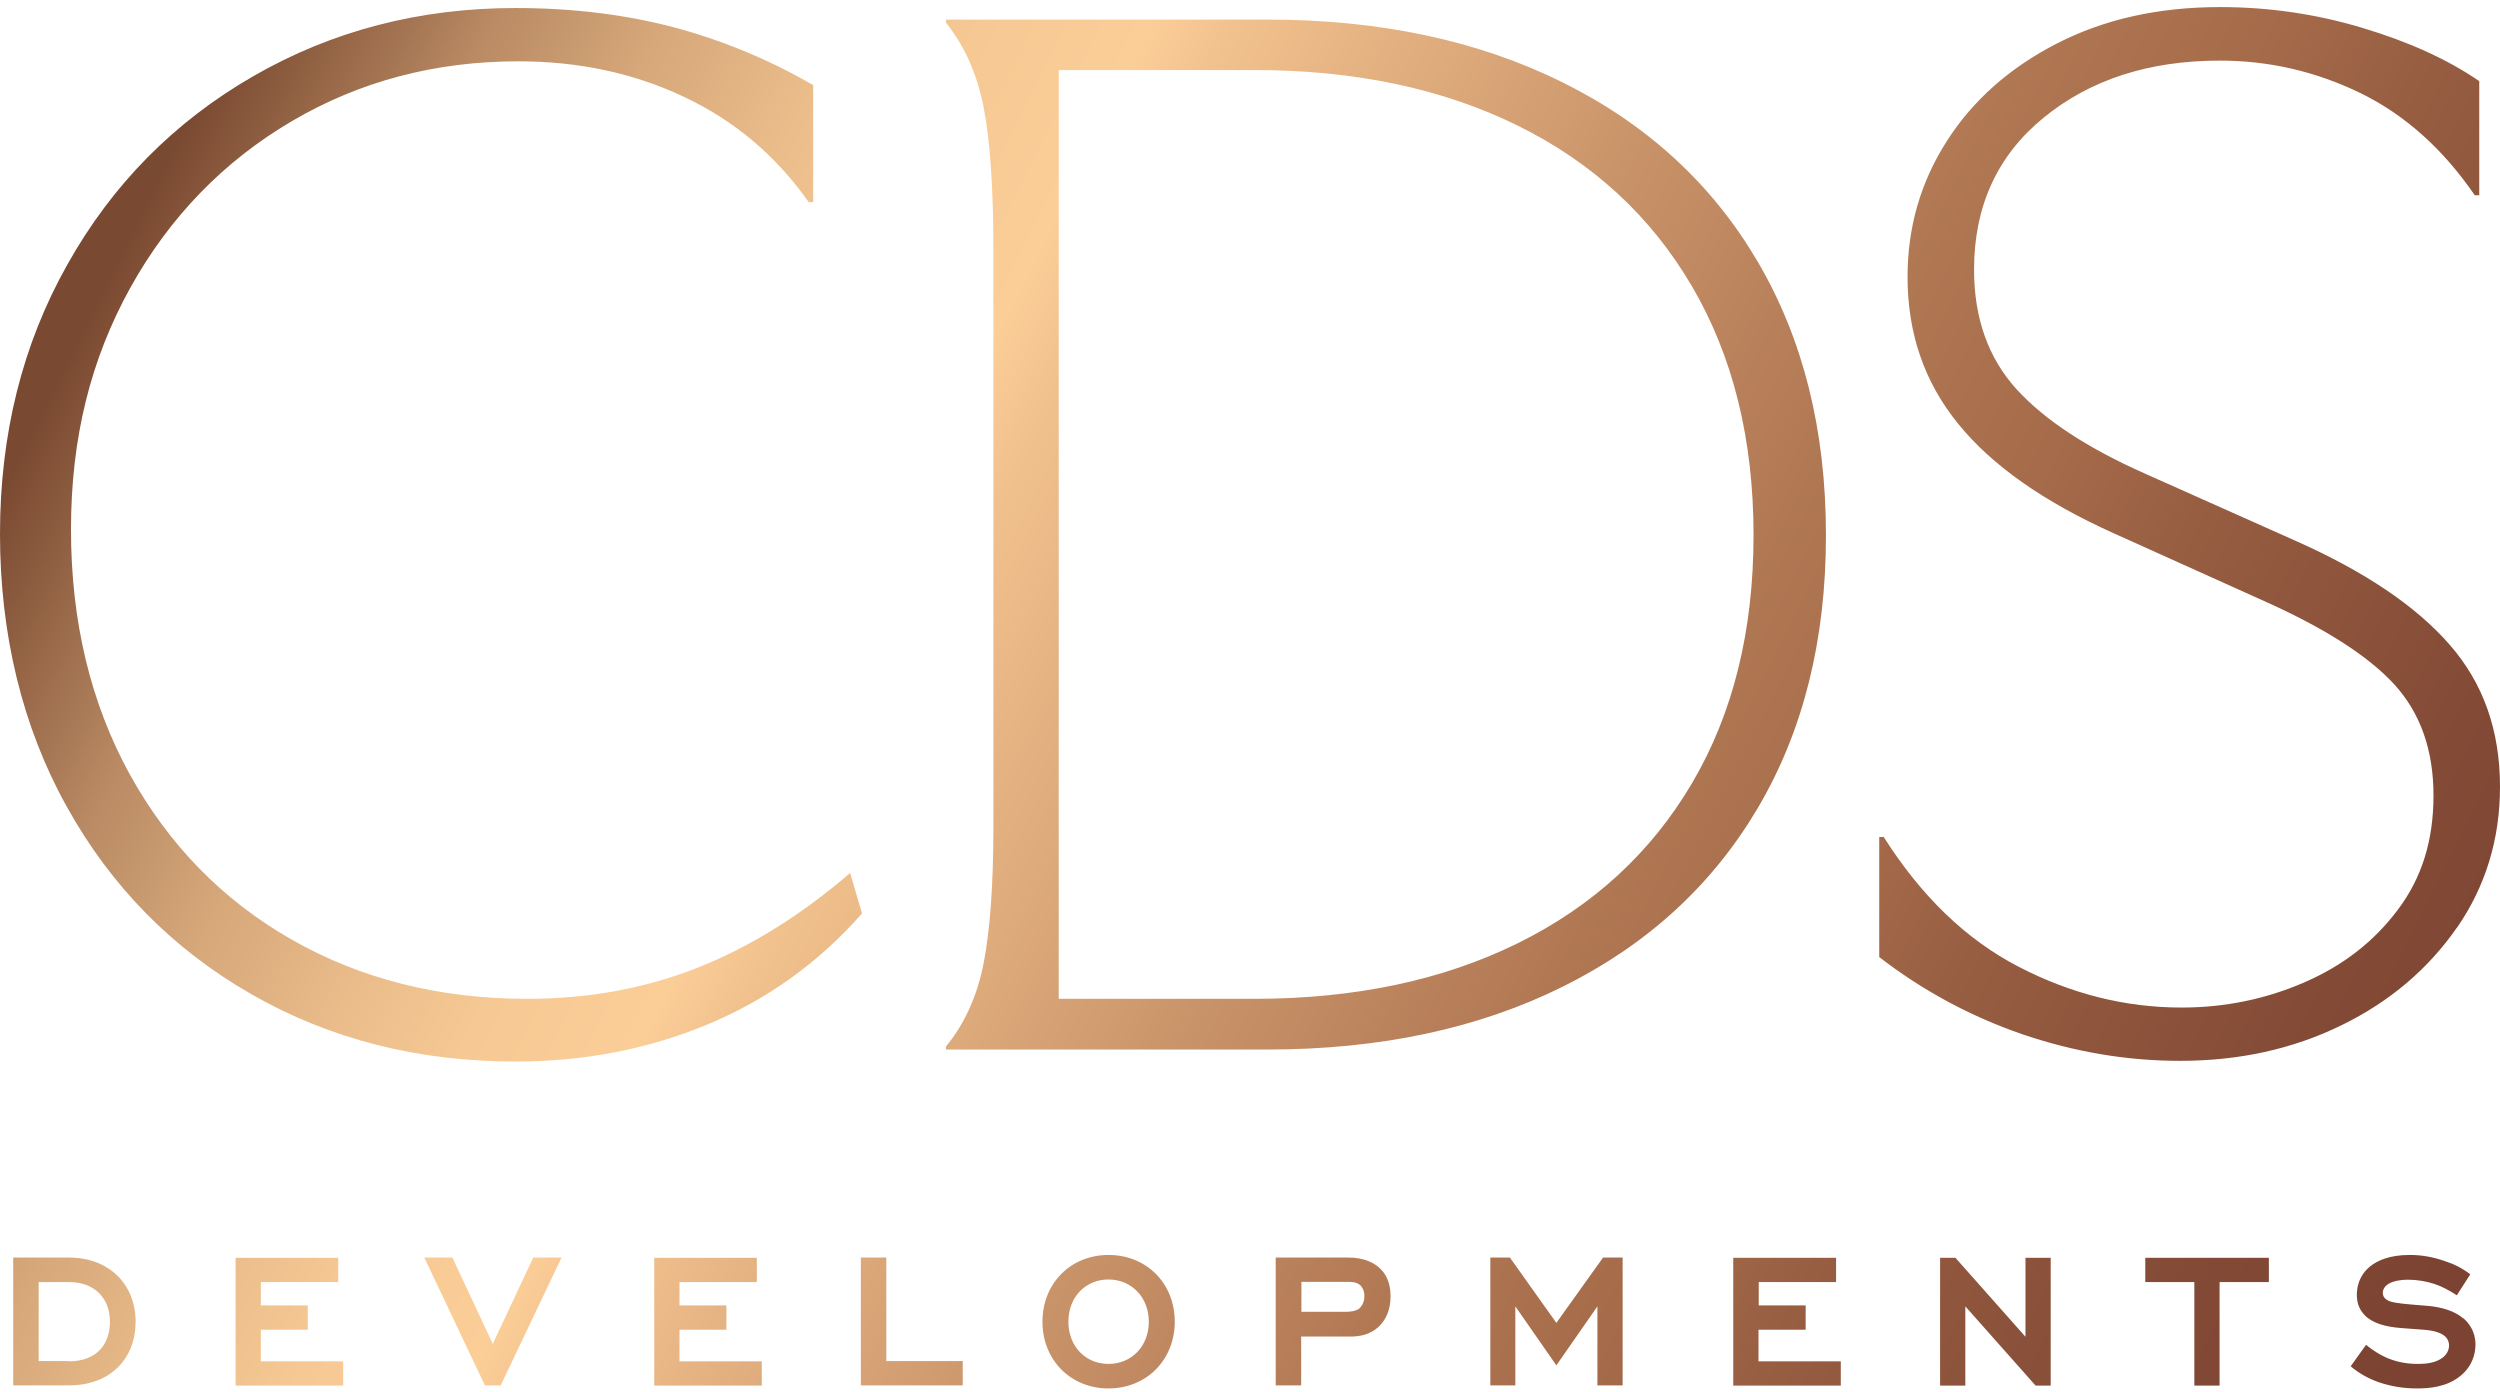 <svg width="106" height="59" viewBox="0 0 106 59" fill="none" xmlns="http://www.w3.org/2000/svg">
<path d="M47 53.21C45.4 53.21 44.2 54.41 44.2 56.04C44.2 57.67 45.4 58.87 47 58.87C48.6 58.87 49.81 57.67 49.81 56.04C49.81 54.41 48.61 53.21 47 53.21ZM47 57.83C46.04 57.83 45.3 57.1 45.3 56.04C45.3 54.98 46.04 54.25 47 54.25C47.96 54.25 48.71 54.99 48.71 56.04C48.71 57.09 47.97 57.83 47 57.83ZM11.06 56.38H13.05V55.35H11.06V54.36H14.34V53.33H9.99V58.75H14.55V57.72H11.06V56.39V56.38ZM37.58 53.32H36.5V58.74H40.82V57.71H37.58V53.32ZM20.9 56.99L19.18 53.32H17.99L20.56 58.74H21.23L23.81 53.32H22.61L20.89 56.99H20.9ZM28.81 56.38H30.8V55.35H28.81V54.36H32.09V53.33H27.74V58.75H32.3V57.72H28.81V56.39V56.38ZM36.05 37.01C33.96 38.81 31.8 40.15 29.58 41.03C27.36 41.91 24.95 42.35 22.36 42.35C18.63 42.35 15.3 41.51 12.37 39.84C9.44 38.17 7.15 35.82 5.49 32.81C3.84 29.8 3.01 26.34 3.01 22.45C3.01 18.56 3.85 15.23 5.52 12.21C7.19 9.2 9.48 6.84 12.37 5.14C15.26 3.44 18.46 2.6 21.98 2.6C24.53 2.6 26.88 3.1 29.01 4.11C31.15 5.12 32.9 6.6 34.29 8.57H34.48V3.61C32.6 2.52 30.63 1.71 28.58 1.16C26.53 0.62 24.29 0.34 21.86 0.34C17.8 0.34 14.09 1.3 10.74 3.23C7.39 5.16 4.76 7.82 2.86 11.21C0.95 14.6 0 18.41 0 22.64C0 26.87 0.94 30.81 2.83 34.2C4.71 37.59 7.32 40.24 10.65 42.15C13.98 44.06 17.72 45.01 21.86 45.01C24.75 45.01 27.46 44.49 29.99 43.44C32.52 42.39 34.71 40.82 36.55 38.73L36.05 37.03V37.01ZM2.92 53.32H0.56V58.74H2.92C4.69 58.74 5.75 57.6 5.75 56.04C5.75 54.48 4.65 53.32 2.92 53.32ZM2.92 57.71H1.64V54.36H2.92C4.02 54.36 4.66 55.05 4.66 56.04C4.66 57.03 4.07 57.72 2.92 57.72M90.95 54.36H93.04V58.75H94.11V54.36H96.2V53.33H90.96V54.36H90.95ZM85.89 56.69L82.91 53.33H82.26V58.75H83.33V55.39L86.31 58.75H86.95V53.33H85.88V56.69H85.89ZM104.18 39.33C105.39 37.57 106 35.58 106 33.36C106 30.97 105.29 28.96 103.86 27.33C102.44 25.7 100.26 24.23 97.33 22.93L90.99 20.1C88.52 19.01 86.69 17.81 85.49 16.49C84.3 15.17 83.7 13.49 83.7 11.43C83.7 8.75 84.68 6.6 86.65 4.99C88.62 3.38 91.11 2.57 94.12 2.57C96.21 2.57 98.2 3.03 100.09 3.95C101.97 4.87 103.59 6.32 104.93 8.28H105.12V3.44C103.78 2.52 102.13 1.77 100.16 1.18C98.19 0.59 96.18 0.3 94.13 0.3C91.53 0.3 89.23 0.81 87.22 1.84C85.21 2.87 83.65 4.25 82.54 5.99C81.43 7.73 80.88 9.64 80.88 11.74C80.88 14.13 81.59 16.2 83.02 17.96C84.44 19.72 86.64 21.27 89.62 22.61L95.9 25.44C98.54 26.61 100.41 27.81 101.52 29.02C102.63 30.24 103.18 31.81 103.18 33.73C103.18 35.65 102.68 37.23 101.67 38.57C100.67 39.91 99.35 40.94 97.71 41.65C96.08 42.36 94.34 42.72 92.5 42.72C90.11 42.72 87.81 42.14 85.59 40.99C83.37 39.84 81.47 38.01 79.87 35.49H79.68V40.58C81.52 42 83.54 43.09 85.74 43.85C87.94 44.6 90.17 44.98 92.43 44.98C94.94 44.98 97.22 44.48 99.28 43.47C101.33 42.47 102.96 41.08 104.18 39.32M104.43 55.89C104.07 55.58 103.51 55.42 102.95 55.37L102.22 55.31C101.67 55.26 101.46 55.22 101.34 55.18C101.26 55.15 101.03 55.06 101.03 54.82C101.03 54.68 101.11 54.5 101.36 54.39C101.49 54.33 101.72 54.26 102.11 54.26C102.48 54.26 102.9 54.33 103.22 54.44C103.53 54.54 103.88 54.73 104.17 54.92L104.74 54.03C104.38 53.76 104.06 53.6 103.66 53.47C103.14 53.29 102.67 53.21 102.17 53.21C101.31 53.21 100.8 53.45 100.5 53.69C100.22 53.91 99.93 54.3 99.93 54.91C99.93 55.3 100.07 55.56 100.26 55.76C100.57 56.09 101.12 56.26 101.82 56.31L102.62 56.37C102.87 56.39 103.13 56.4 103.41 56.51C103.57 56.57 103.84 56.71 103.84 57.05C103.84 57.22 103.76 57.47 103.45 57.64C103.19 57.79 102.86 57.83 102.53 57.83C102.07 57.83 101.7 57.76 101.32 57.62C100.95 57.48 100.6 57.25 100.32 57.02L99.67 57.93C100.03 58.24 100.42 58.45 100.87 58.61C101.38 58.78 101.9 58.87 102.48 58.87C102.98 58.87 103.73 58.82 104.32 58.34C104.85 57.91 104.96 57.37 104.96 57C104.96 56.44 104.66 56.07 104.44 55.89M58.52 53.79C58.31 53.58 57.89 53.32 57.17 53.32H54.09V58.74H55.17V56.67H57.26C57.57 56.67 58.09 56.63 58.51 56.2C58.72 55.98 58.96 55.59 58.96 54.97C58.96 54.35 58.74 54 58.52 53.79ZM57.65 55.47C57.49 55.6 57.23 55.62 57.08 55.62H55.18V54.35H57.13C57.31 54.35 57.52 54.36 57.67 54.49C57.73 54.55 57.85 54.68 57.85 54.95C57.85 55.27 57.69 55.42 57.65 55.46M74.57 56.38H76.56V55.35H74.57V54.36H77.85V53.33H73.49V58.75H78.05V57.72H74.56V56.39L74.57 56.38ZM65.99 56.09L64.02 53.32H63.19V58.74H64.25V55.39L65.99 57.89L67.73 55.39V58.74H68.8V53.32H67.97L65.99 56.09ZM77.42 22.69C77.42 18.25 76.46 14.39 74.53 11.1C72.6 7.81 69.85 5.28 66.27 3.5C62.69 1.72 58.51 0.83 53.74 0.83H40.11V0.96C40.91 1.96 41.44 3.17 41.71 4.57C41.98 5.97 42.12 7.97 42.12 10.57V35.07C42.12 37.5 41.98 39.41 41.71 40.82C41.44 42.22 40.9 43.41 40.11 44.37V44.5H53.74C58.51 44.5 62.69 43.61 66.27 41.83C69.85 40.05 72.6 37.53 74.53 34.26C76.46 30.99 77.42 27.14 77.42 22.7M71.74 33.21C70 36.16 67.54 38.42 64.36 39.99C61.18 41.56 57.45 42.35 53.18 42.35H44.89V2.97H53.18C57.45 2.97 61.18 3.76 64.36 5.33C67.54 6.9 70 9.17 71.74 12.14C73.48 15.11 74.35 18.63 74.35 22.69C74.35 26.75 73.48 30.26 71.74 33.21Z" fill="url(#paint0_linear_0_17)"/>
<defs>
<linearGradient id="paint0_linear_0_17" x1="6.61" y1="7.76" x2="103.5" y2="56.54" gradientUnits="userSpaceOnUse">
<stop stop-color="#7A4931"/>
<stop offset="0.04" stop-color="#966647"/>
<stop offset="0.09" stop-color="#BA8B64"/>
<stop offset="0.15" stop-color="#D6A87A"/>
<stop offset="0.21" stop-color="#EABC8A"/>
<stop offset="0.26" stop-color="#F6C893"/>
<stop offset="0.32" stop-color="#FBCD97"/>
<stop offset="0.35" stop-color="#F1C18D"/>
<stop offset="0.51" stop-color="#C99369"/>
<stop offset="0.63" stop-color="#B07753"/>
<stop offset="0.7" stop-color="#A76D4B"/>
<stop offset="0.77" stop-color="#985E42"/>
<stop offset="0.9" stop-color="#834A36"/>
<stop offset="0.99" stop-color="#7C4332"/>
<stop offset="1" stop-color="#7C4332"/>
</linearGradient>
</defs>
</svg>
